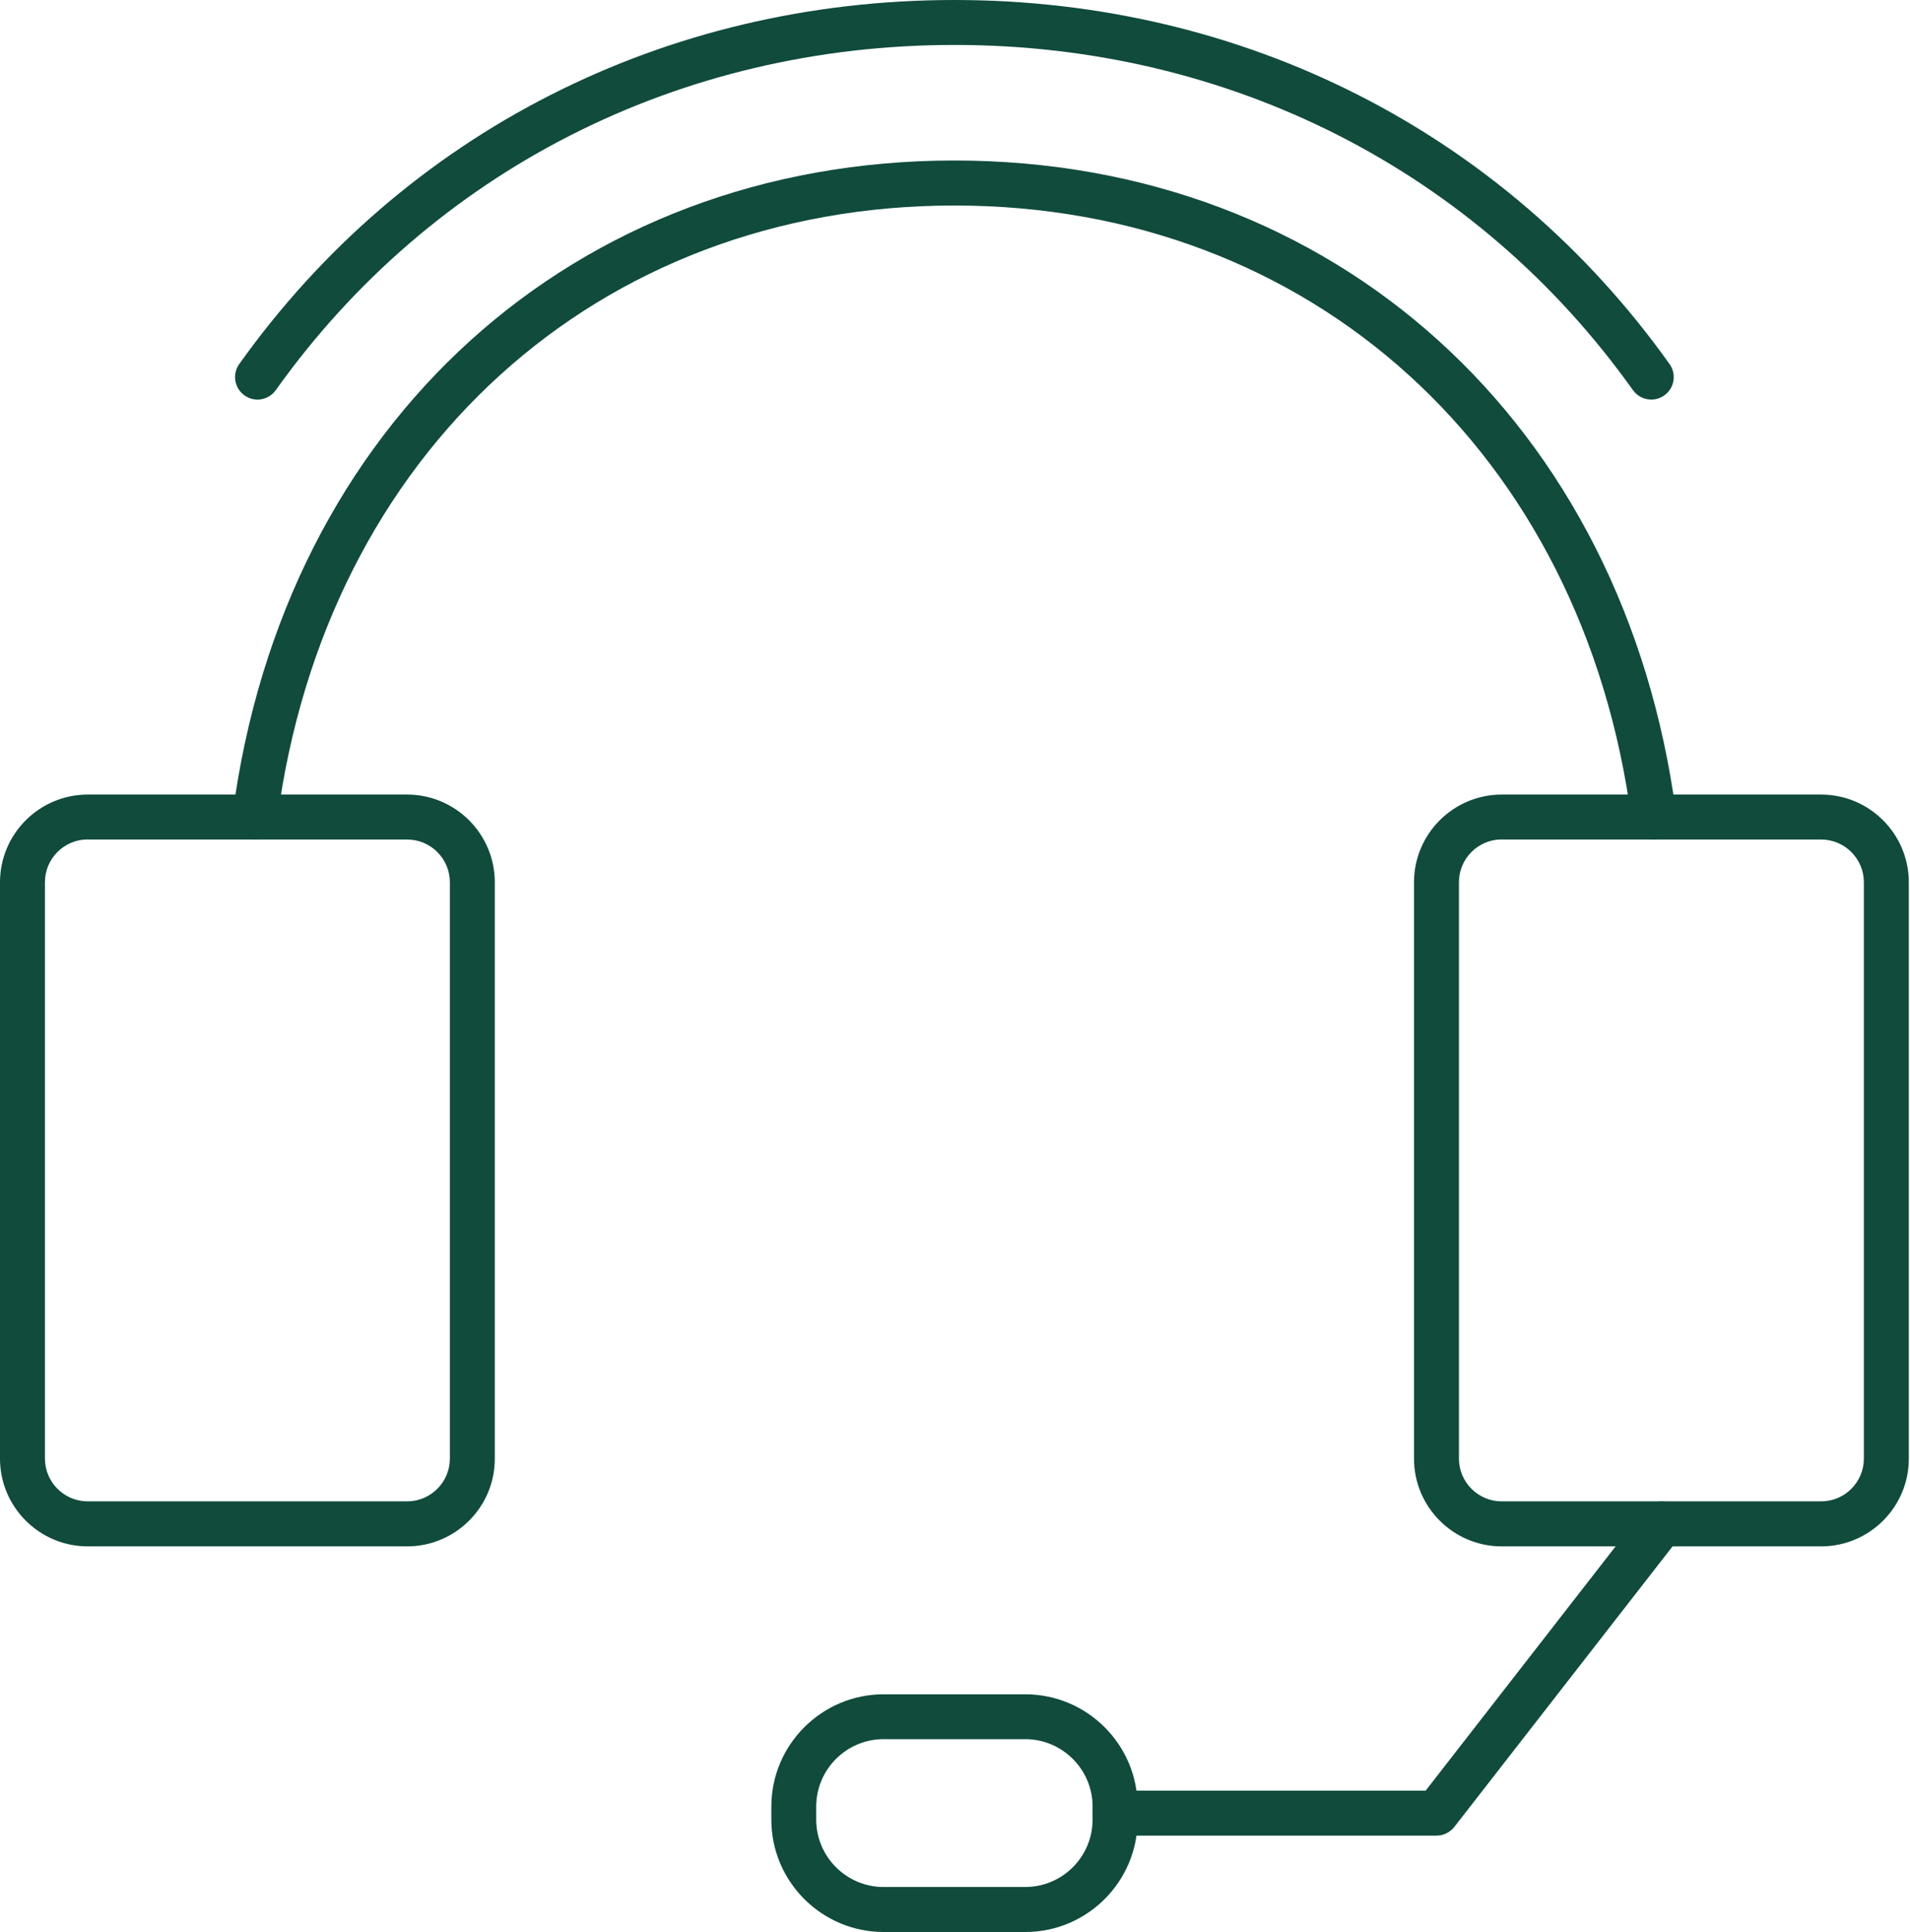 <?xml version="1.0" encoding="UTF-8"?> <svg xmlns="http://www.w3.org/2000/svg" width="255" height="258" viewBox="0 0 255 258" fill="none"> <g clip-path="url(#clip0_301_543)"> <path d="M220.46 53.35C219.52 53.35 218.6 52.91 218.01 52.09C197.16 22.8 164.14 6 127.42 6C90.7 6 57.69 22.8 36.82 52.09C35.86 53.44 33.98 53.76 32.64 52.79C31.29 51.83 30.98 49.96 31.94 48.61C53.94 17.72 88.74 0 127.42 0C166.1 0 200.9 17.72 222.9 48.61C223.86 49.96 223.55 51.83 222.2 52.79C221.67 53.17 221.07 53.35 220.46 53.35Z" fill="#104B3C"></path> <path d="M220.802 112.09C219.322 112.09 218.032 110.99 217.832 109.48C211.372 60.41 175.042 27.44 127.422 27.44C79.802 27.44 43.472 60.41 37.012 109.48C36.802 111.12 35.292 112.28 33.642 112.06C32.002 111.84 30.842 110.34 31.062 108.69C37.932 56.5 76.652 21.43 127.422 21.43C178.192 21.43 216.912 56.5 223.782 108.69C224.002 110.33 222.842 111.84 221.202 112.06C221.072 112.08 220.942 112.09 220.802 112.09Z" fill="#104B3C"></path> <path d="M54.35 206.47H11.71C5.26 206.47 0 201.21 0 194.76V117.8C0 111.34 5.26 106.09 11.71 106.09H54.35C60.81 106.09 66.06 111.35 66.06 117.8V194.76C66.07 201.21 60.81 206.47 54.35 206.47ZM11.71 112.08C8.56 112.08 6 114.64 6 117.79V194.75C6 197.9 8.56 200.46 11.71 200.46H54.35C57.5 200.46 60.06 197.9 60.06 194.75V117.8C60.06 114.65 57.5 112.09 54.35 112.09H11.71V112.08Z" fill="#104B3C"></path> <path d="M243.131 206.47H200.491C194.031 206.47 188.781 201.21 188.781 194.76V117.8C188.781 111.34 194.041 106.09 200.491 106.09H243.131C249.591 106.09 254.841 111.35 254.841 117.8V194.76C254.851 201.21 249.591 206.47 243.131 206.47ZM200.491 112.08C197.341 112.08 194.781 114.64 194.781 117.79V194.75C194.781 197.9 197.341 200.46 200.491 200.46H243.131C246.281 200.46 248.841 197.9 248.841 194.75V117.8C248.841 114.65 246.281 112.09 243.131 112.09H200.491V112.08Z" fill="#104B3C"></path> <path d="M191.791 245.09H148.891C147.231 245.09 145.891 243.75 145.891 242.09C145.891 240.43 147.231 239.09 148.891 239.09H190.331L219.461 201.63C220.471 200.32 222.361 200.09 223.671 201.1C224.981 202.12 225.211 204 224.201 205.31L194.171 243.92C193.581 244.66 192.711 245.09 191.791 245.09Z" fill="#104B3C"></path> <path d="M136.88 257.96H117.98C109.71 257.96 102.98 251.23 102.98 242.96V241.22C102.98 232.95 109.71 226.22 117.98 226.22H136.88C145.15 226.22 151.88 232.95 151.88 241.22V242.96C151.88 251.23 145.15 257.96 136.88 257.96ZM117.97 232.21C113.01 232.21 108.97 236.25 108.97 241.21V242.95C108.97 247.91 113.01 251.95 117.97 251.95H136.87C141.83 251.95 145.87 247.91 145.87 242.95V241.21C145.87 236.25 141.83 232.21 136.87 232.21H117.97Z" fill="#104B3C"></path> </g> <defs> <clipPath id="clip0_301_543"> <rect width="254.85" height="257.96" fill="white"></rect> </clipPath> </defs> </svg> 